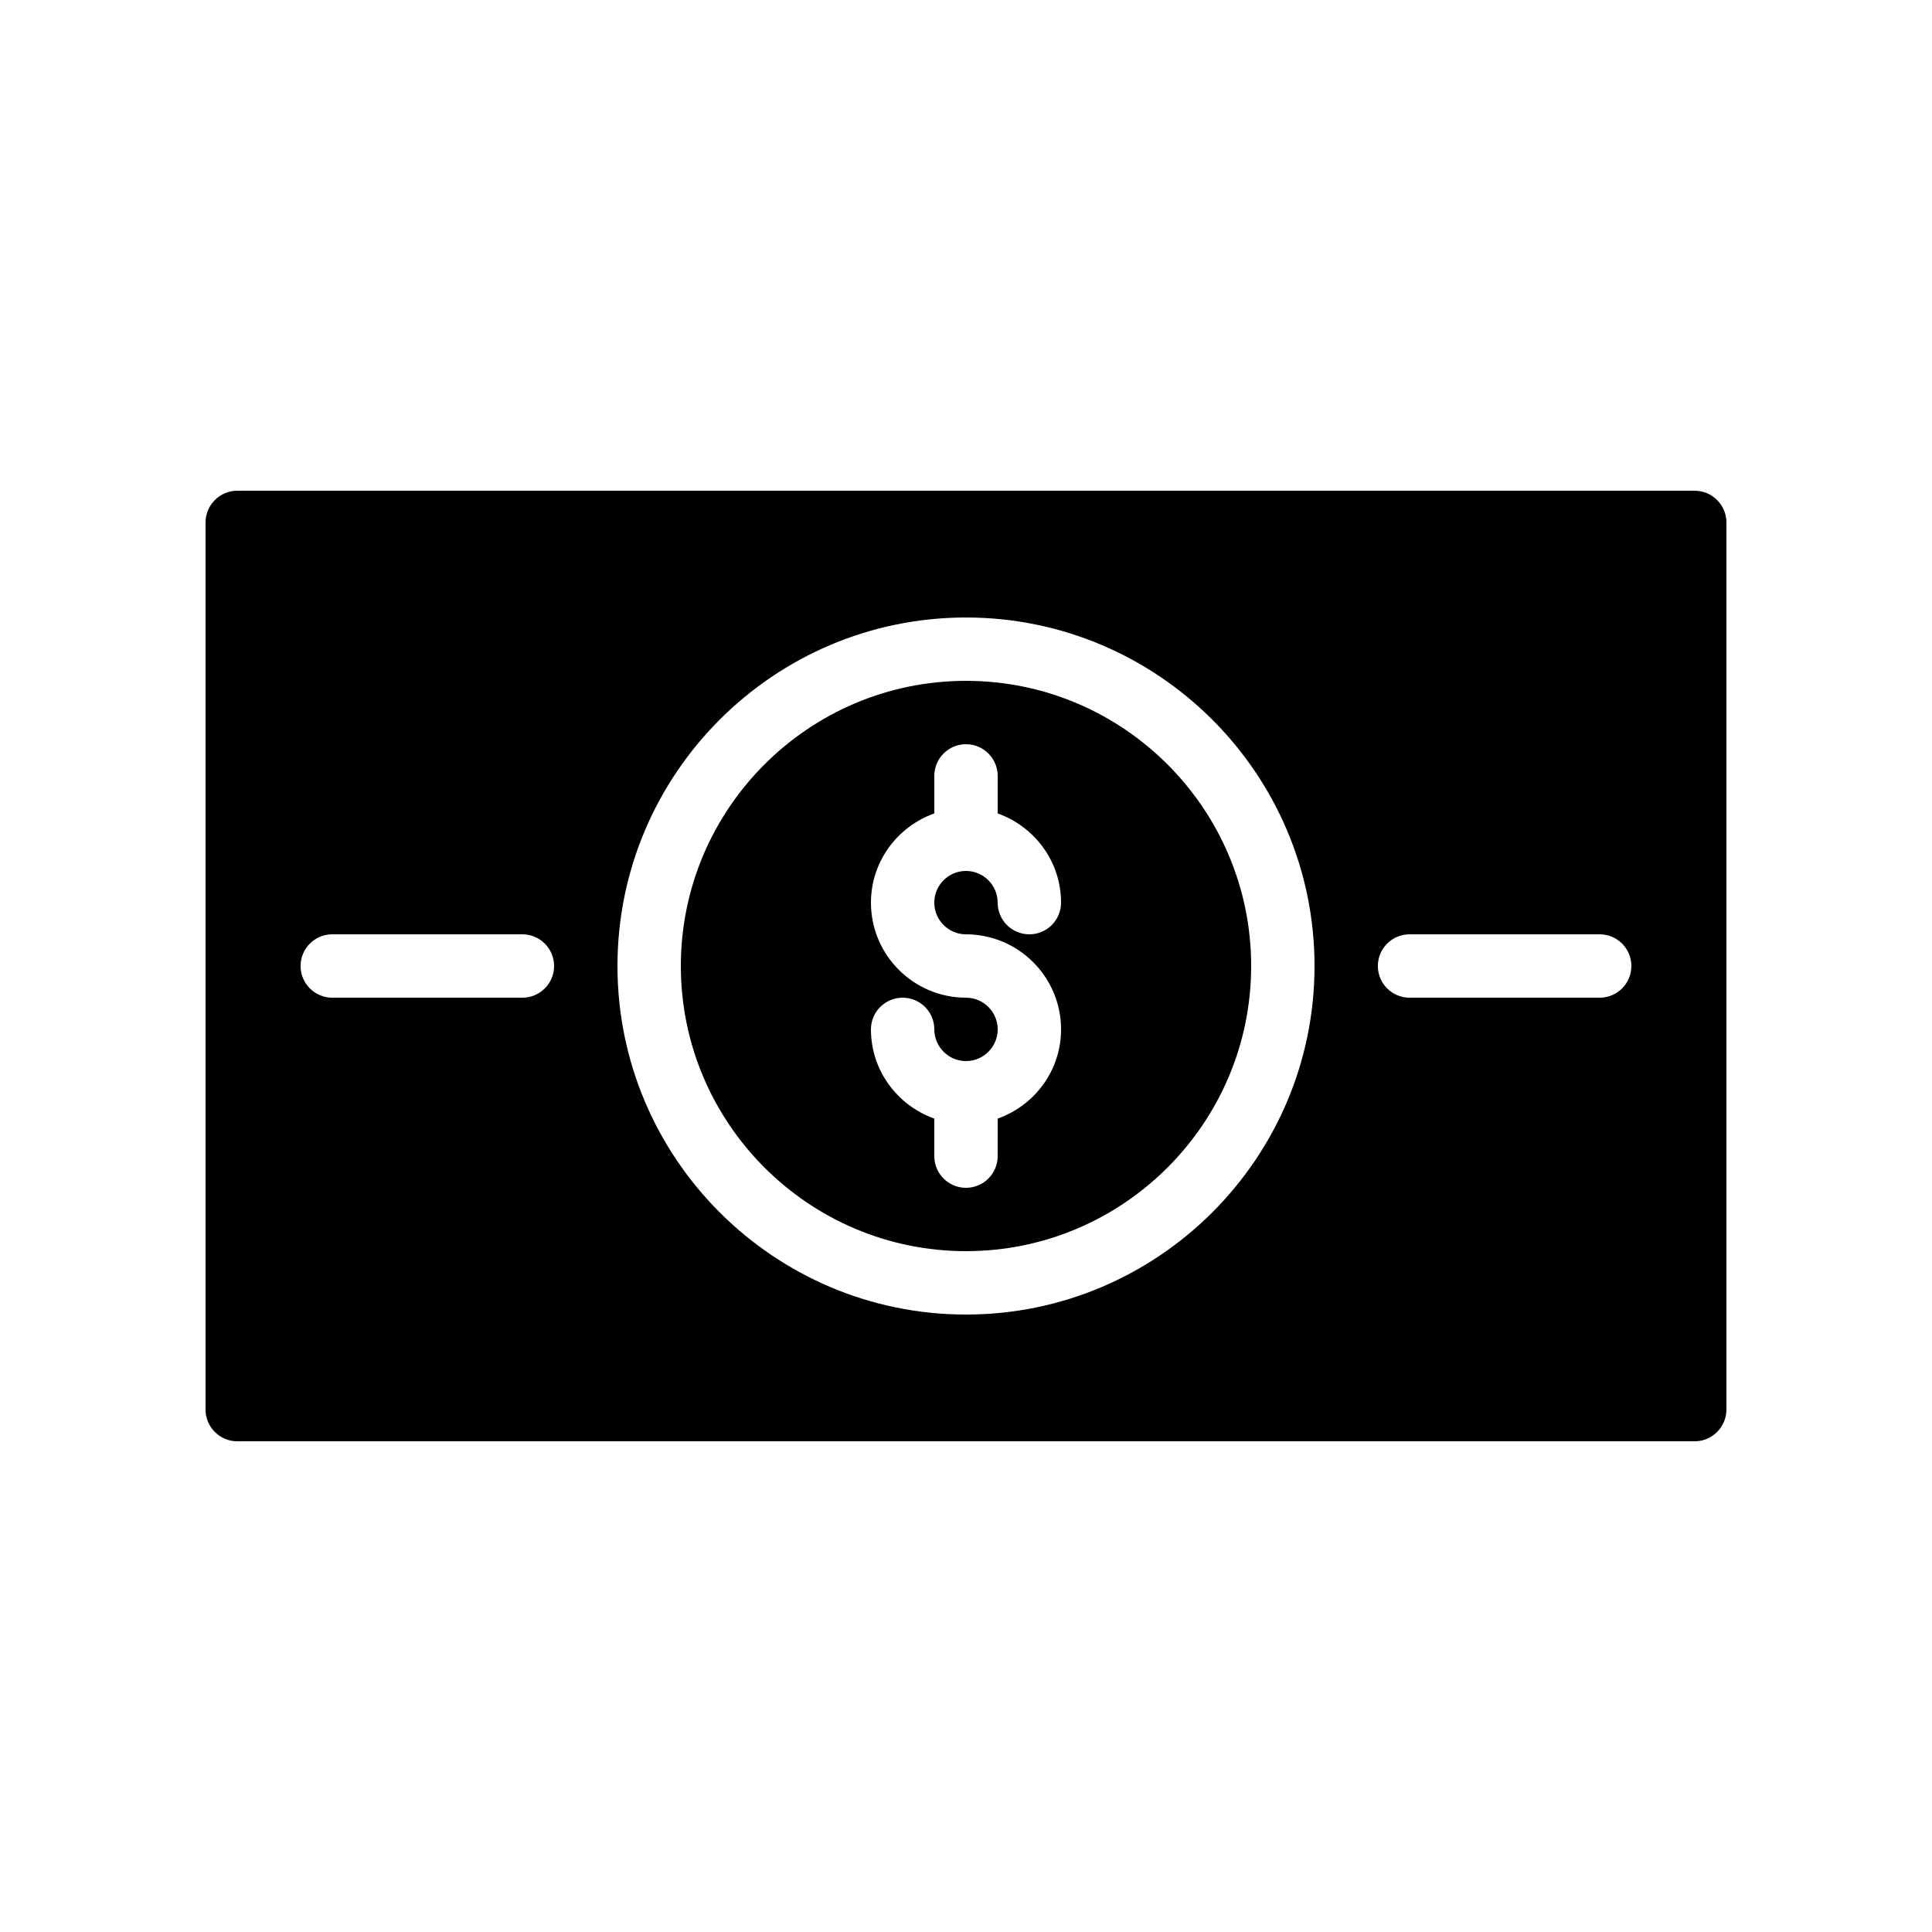 <?xml version="1.0" encoding="UTF-8"?>
<!-- Uploaded to: ICON Repo, www.iconrepo.com, Generator: ICON Repo Mixer Tools -->
<svg fill="#000000" width="800px" height="800px" version="1.1" viewBox="144 144 512 512" xmlns="http://www.w3.org/2000/svg">
 <g>
  <path d="m400 324.43c-41.668 0-75.57 33.902-75.57 75.57 0 41.668 33.902 75.57 75.57 75.57s75.57-33.902 75.57-75.57c0-41.664-33.902-75.57-75.57-75.57zm0 67.176c13.891 0 25.191 11.301 25.191 25.191 0 10.934-7.039 20.164-16.793 23.645l-0.004 9.941c0 4.637-3.758 8.398-8.398 8.398-4.637 0-8.398-3.758-8.398-8.398v-9.945c-9.75-3.477-16.789-12.711-16.789-23.641 0-4.637 3.758-8.398 8.398-8.398 4.637 0 8.398 3.758 8.398 8.398 0 4.629 3.769 8.398 8.398 8.398s8.398-3.769 8.398-8.398c0-4.629-3.769-8.398-8.398-8.398-13.891 0-25.191-11.301-25.191-25.191 0-10.934 7.039-20.164 16.793-23.645l-0.004-9.941c0-4.637 3.758-8.398 8.398-8.398 4.637 0 8.398 3.758 8.398 8.398v9.945c9.75 3.477 16.789 12.711 16.789 23.641 0 4.637-3.758 8.398-8.398 8.398-4.637 0-8.398-3.758-8.398-8.398 0-4.629-3.769-8.398-8.398-8.398-4.629 0-8.398 3.769-8.398 8.398 0.008 4.629 3.777 8.398 8.406 8.398z"/>
  <path d="m593.12 274.05h-386.25c-4.617 0-8.398 3.777-8.398 8.398v235.11c0 4.617 3.777 8.398 8.398 8.398h386.25c4.617 0 8.398-3.777 8.398-8.398v-235.11c0-4.617-3.781-8.395-8.398-8.395zm-310.68 134.35h-50.383c-4.637 0-8.398-3.758-8.398-8.398 0-4.637 3.758-8.398 8.398-8.398h50.383c4.637 0 8.398 3.758 8.398 8.398s-3.762 8.398-8.398 8.398zm117.56 83.969c-50.93 0-92.363-41.434-92.363-92.363s41.434-92.363 92.363-92.363 92.363 41.434 92.363 92.363-41.434 92.363-92.363 92.363zm167.93-83.969h-50.383c-4.637 0-8.398-3.758-8.398-8.398 0-4.637 3.758-8.398 8.398-8.398h50.383c4.637 0 8.398 3.758 8.398 8.398s-3.762 8.398-8.398 8.398z"/>
 </g>
</svg>